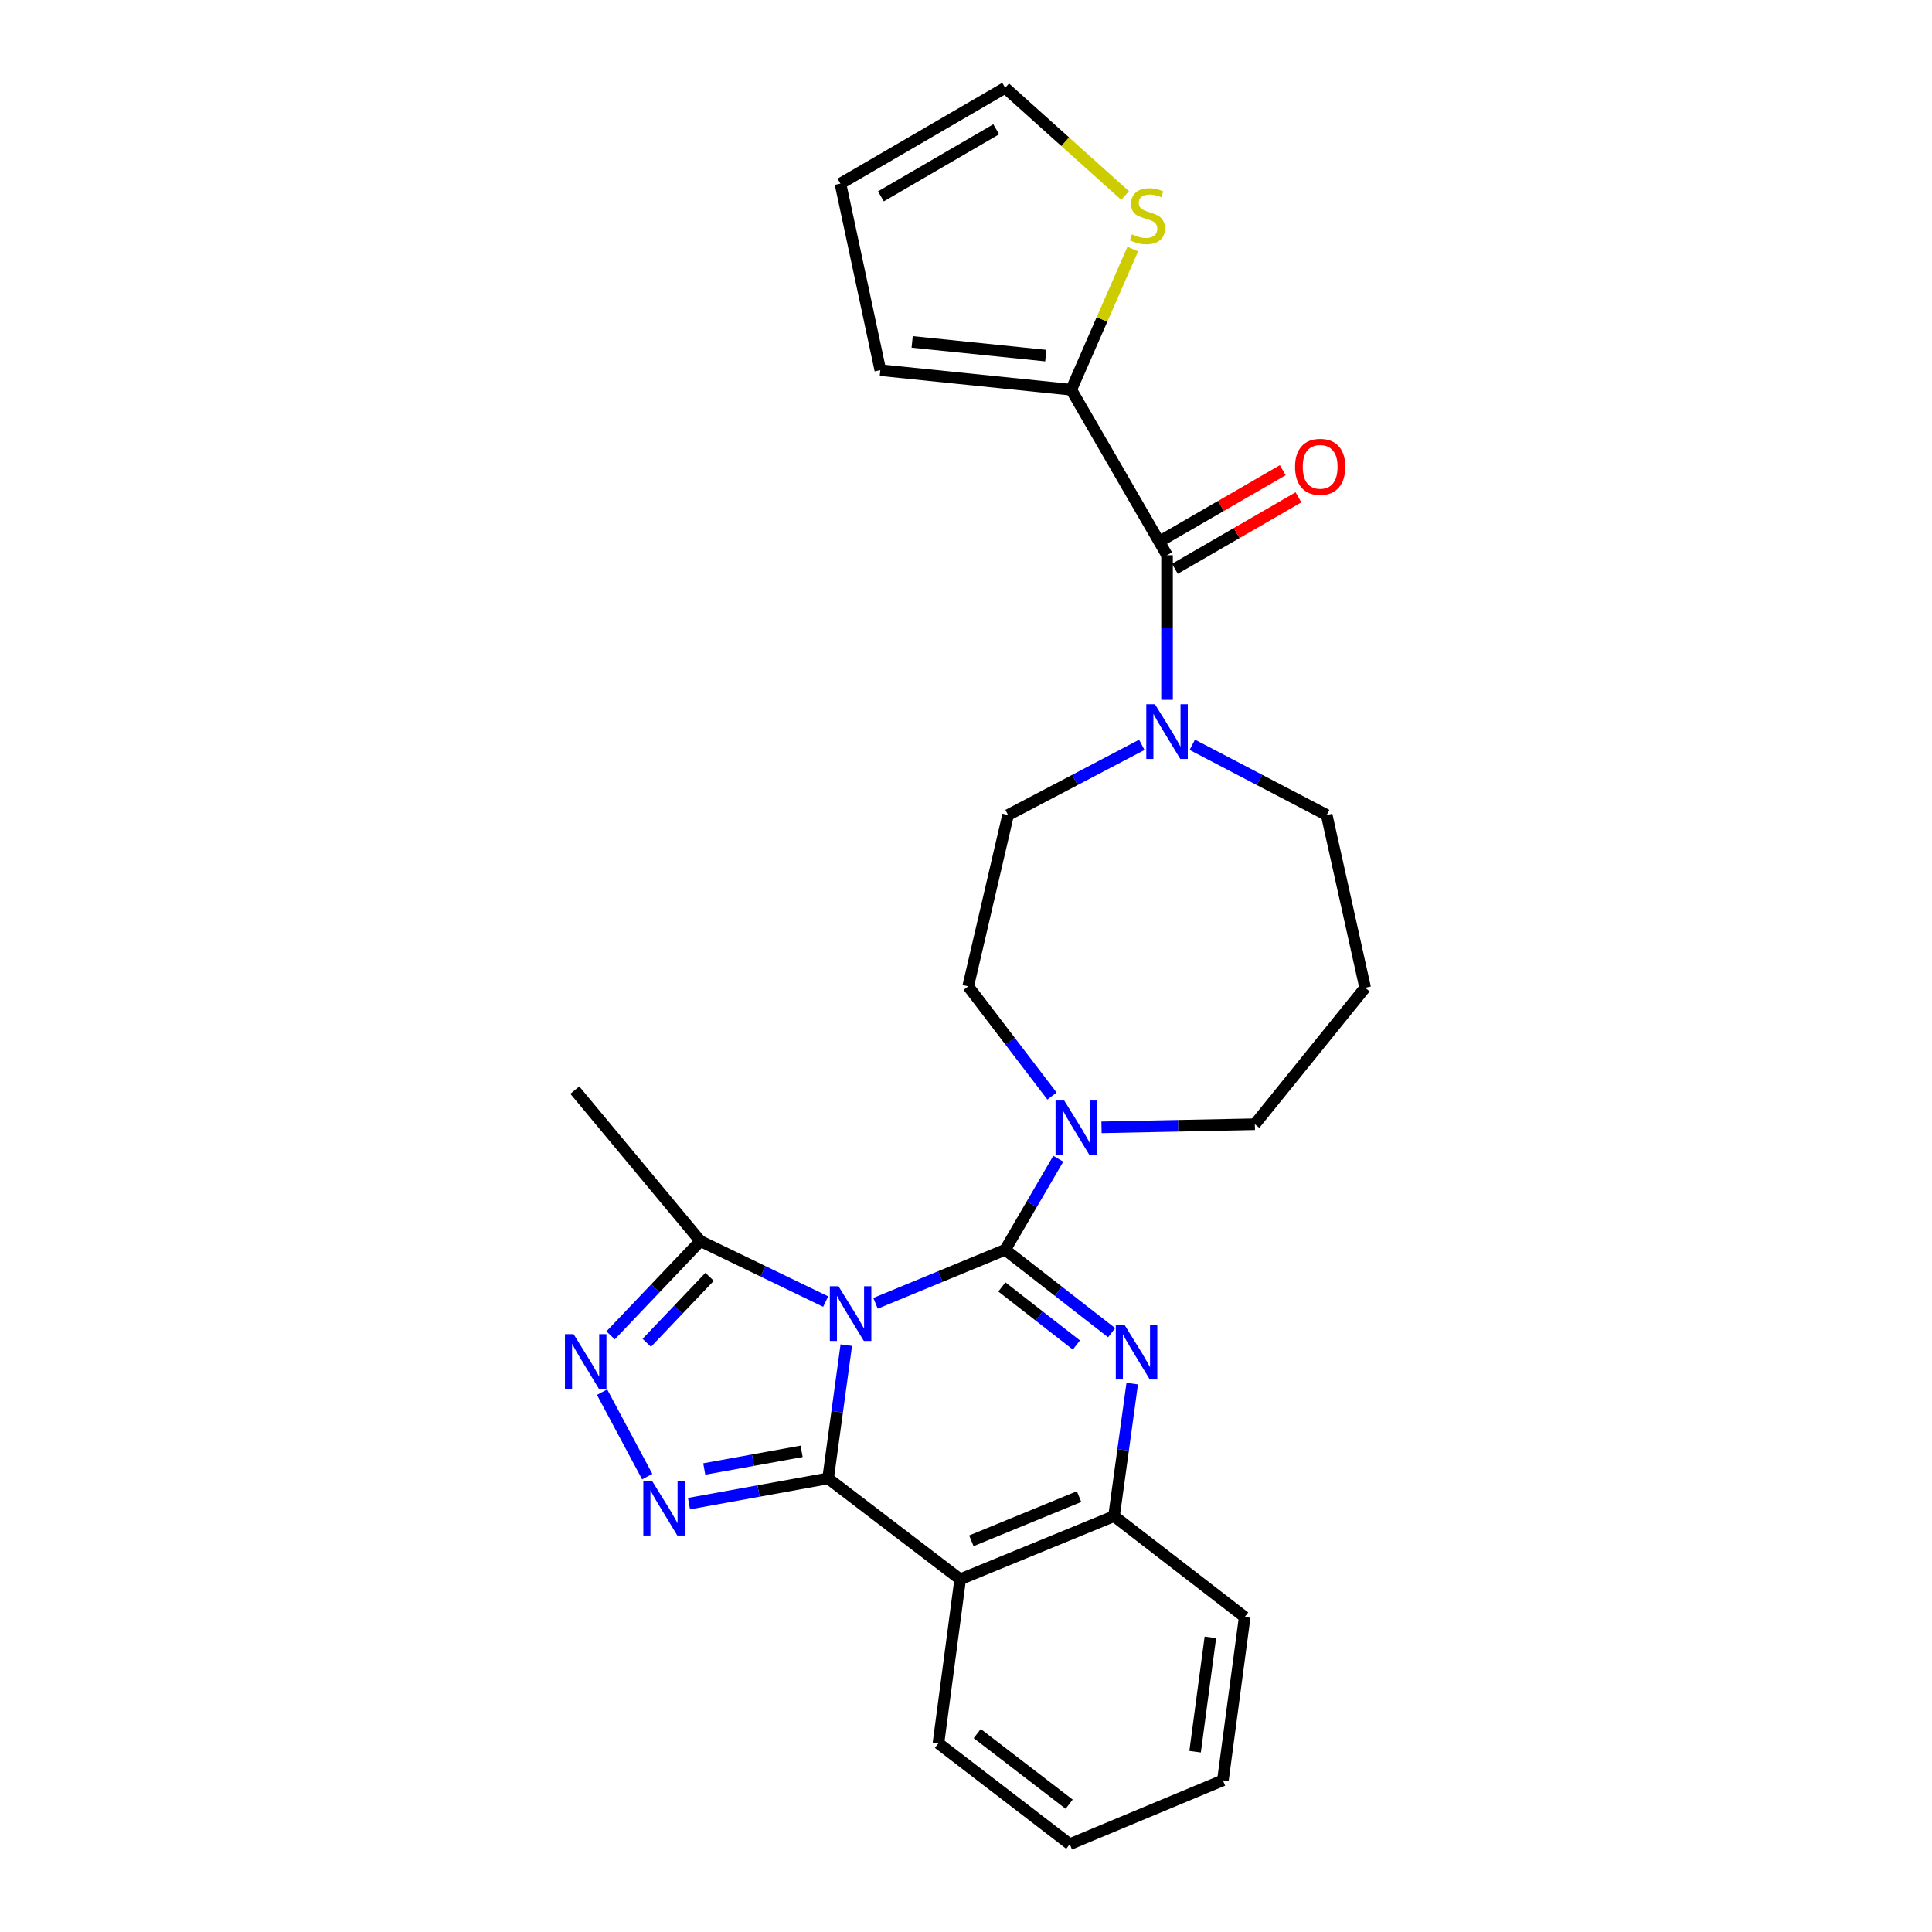 <?xml version='1.0' encoding='iso-8859-1'?>
<svg version='1.1' baseProfile='full'
              xmlns='http://www.w3.org/2000/svg'
                      xmlns:rdkit='http://www.rdkit.org/xml'
                      xmlns:xlink='http://www.w3.org/1999/xlink'
                  xml:space='preserve'
width='1000px' height='1000px' viewBox='0 0 1000 1000'>
<!-- END OF HEADER -->
<rect style='opacity:1.0;fill:#FFFFFF;stroke:none' width='1000' height='1000' x='0' y='0'> </rect>
<path class='bond-0' d='M 453.167,674.598 L 486.719,660.742' style='fill:none;fill-rule:evenodd;stroke:#0000FF;stroke-width:6px;stroke-linecap:butt;stroke-linejoin:miter;stroke-opacity:1' />
<path class='bond-0' d='M 486.719,660.742 L 520.272,646.885' style='fill:none;fill-rule:evenodd;stroke:#000000;stroke-width:6px;stroke-linecap:butt;stroke-linejoin:miter;stroke-opacity:1' />
<path class='bond-1' d='M 438.036,696.239 L 433.327,730.724' style='fill:none;fill-rule:evenodd;stroke:#0000FF;stroke-width:6px;stroke-linecap:butt;stroke-linejoin:miter;stroke-opacity:1' />
<path class='bond-1' d='M 433.327,730.724 L 428.618,765.209' style='fill:none;fill-rule:evenodd;stroke:#000000;stroke-width:6px;stroke-linecap:butt;stroke-linejoin:miter;stroke-opacity:1' />
<path class='bond-6' d='M 427.364,673.697 L 394.936,658.033' style='fill:none;fill-rule:evenodd;stroke:#0000FF;stroke-width:6px;stroke-linecap:butt;stroke-linejoin:miter;stroke-opacity:1' />
<path class='bond-6' d='M 394.936,658.033 L 362.507,642.37' style='fill:none;fill-rule:evenodd;stroke:#000000;stroke-width:6px;stroke-linecap:butt;stroke-linejoin:miter;stroke-opacity:1' />
<path class='bond-2' d='M 520.272,646.885 L 547.826,668.348' style='fill:none;fill-rule:evenodd;stroke:#000000;stroke-width:6px;stroke-linecap:butt;stroke-linejoin:miter;stroke-opacity:1' />
<path class='bond-2' d='M 547.826,668.348 L 575.38,689.811' style='fill:none;fill-rule:evenodd;stroke:#0000FF;stroke-width:6px;stroke-linecap:butt;stroke-linejoin:miter;stroke-opacity:1' />
<path class='bond-2' d='M 518.568,666.123 L 537.856,681.147' style='fill:none;fill-rule:evenodd;stroke:#000000;stroke-width:6px;stroke-linecap:butt;stroke-linejoin:miter;stroke-opacity:1' />
<path class='bond-2' d='M 537.856,681.147 L 557.144,696.171' style='fill:none;fill-rule:evenodd;stroke:#0000FF;stroke-width:6px;stroke-linecap:butt;stroke-linejoin:miter;stroke-opacity:1' />
<path class='bond-7' d='M 520.272,646.885 L 534.017,623.324' style='fill:none;fill-rule:evenodd;stroke:#000000;stroke-width:6px;stroke-linecap:butt;stroke-linejoin:miter;stroke-opacity:1' />
<path class='bond-7' d='M 534.017,623.324 L 547.763,599.763' style='fill:none;fill-rule:evenodd;stroke:#0000FF;stroke-width:6px;stroke-linecap:butt;stroke-linejoin:miter;stroke-opacity:1' />
<path class='bond-3' d='M 428.618,765.209 L 392.62,771.74' style='fill:none;fill-rule:evenodd;stroke:#000000;stroke-width:6px;stroke-linecap:butt;stroke-linejoin:miter;stroke-opacity:1' />
<path class='bond-3' d='M 392.62,771.74 L 356.621,778.272' style='fill:none;fill-rule:evenodd;stroke:#0000FF;stroke-width:6px;stroke-linecap:butt;stroke-linejoin:miter;stroke-opacity:1' />
<path class='bond-3' d='M 414.922,751.205 L 389.723,755.777' style='fill:none;fill-rule:evenodd;stroke:#000000;stroke-width:6px;stroke-linecap:butt;stroke-linejoin:miter;stroke-opacity:1' />
<path class='bond-3' d='M 389.723,755.777 L 364.524,760.35' style='fill:none;fill-rule:evenodd;stroke:#0000FF;stroke-width:6px;stroke-linecap:butt;stroke-linejoin:miter;stroke-opacity:1' />
<path class='bond-4' d='M 428.618,765.209 L 496.991,817.43' style='fill:none;fill-rule:evenodd;stroke:#000000;stroke-width:6px;stroke-linecap:butt;stroke-linejoin:miter;stroke-opacity:1' />
<path class='bond-28' d='M 586.037,716.157 L 581.329,750.448' style='fill:none;fill-rule:evenodd;stroke:#0000FF;stroke-width:6px;stroke-linecap:butt;stroke-linejoin:miter;stroke-opacity:1' />
<path class='bond-28' d='M 581.329,750.448 L 576.621,784.74' style='fill:none;fill-rule:evenodd;stroke:#000000;stroke-width:6px;stroke-linecap:butt;stroke-linejoin:miter;stroke-opacity:1' />
<path class='bond-27' d='M 335.004,764.301 L 311.63,720.58' style='fill:none;fill-rule:evenodd;stroke:#0000FF;stroke-width:6px;stroke-linecap:butt;stroke-linejoin:miter;stroke-opacity:1' />
<path class='bond-8' d='M 496.991,817.43 L 576.621,784.74' style='fill:none;fill-rule:evenodd;stroke:#000000;stroke-width:6px;stroke-linecap:butt;stroke-linejoin:miter;stroke-opacity:1' />
<path class='bond-8' d='M 502.774,797.519 L 558.515,774.635' style='fill:none;fill-rule:evenodd;stroke:#000000;stroke-width:6px;stroke-linecap:butt;stroke-linejoin:miter;stroke-opacity:1' />
<path class='bond-22' d='M 496.991,817.43 L 485.734,902.333' style='fill:none;fill-rule:evenodd;stroke:#000000;stroke-width:6px;stroke-linecap:butt;stroke-linejoin:miter;stroke-opacity:1' />
<path class='bond-5' d='M 316.049,691.185 L 339.278,666.777' style='fill:none;fill-rule:evenodd;stroke:#0000FF;stroke-width:6px;stroke-linecap:butt;stroke-linejoin:miter;stroke-opacity:1' />
<path class='bond-5' d='M 339.278,666.777 L 362.507,642.37' style='fill:none;fill-rule:evenodd;stroke:#000000;stroke-width:6px;stroke-linecap:butt;stroke-linejoin:miter;stroke-opacity:1' />
<path class='bond-5' d='M 334.769,695.047 L 351.03,677.962' style='fill:none;fill-rule:evenodd;stroke:#0000FF;stroke-width:6px;stroke-linecap:butt;stroke-linejoin:miter;stroke-opacity:1' />
<path class='bond-5' d='M 351.03,677.962 L 367.29,660.877' style='fill:none;fill-rule:evenodd;stroke:#000000;stroke-width:6px;stroke-linecap:butt;stroke-linejoin:miter;stroke-opacity:1' />
<path class='bond-23' d='M 362.507,642.37 L 297.523,564.236' style='fill:none;fill-rule:evenodd;stroke:#000000;stroke-width:6px;stroke-linecap:butt;stroke-linejoin:miter;stroke-opacity:1' />
<path class='bond-13' d='M 544.511,567.312 L 522.819,538.919' style='fill:none;fill-rule:evenodd;stroke:#0000FF;stroke-width:6px;stroke-linecap:butt;stroke-linejoin:miter;stroke-opacity:1' />
<path class='bond-13' d='M 522.819,538.919 L 501.128,510.527' style='fill:none;fill-rule:evenodd;stroke:#000000;stroke-width:6px;stroke-linecap:butt;stroke-linejoin:miter;stroke-opacity:1' />
<path class='bond-20' d='M 570.141,583.51 L 609.825,582.701' style='fill:none;fill-rule:evenodd;stroke:#0000FF;stroke-width:6px;stroke-linecap:butt;stroke-linejoin:miter;stroke-opacity:1' />
<path class='bond-20' d='M 609.825,582.701 L 649.51,581.892' style='fill:none;fill-rule:evenodd;stroke:#000000;stroke-width:6px;stroke-linecap:butt;stroke-linejoin:miter;stroke-opacity:1' />
<path class='bond-24' d='M 576.621,784.74 L 644.255,836.961' style='fill:none;fill-rule:evenodd;stroke:#000000;stroke-width:6px;stroke-linecap:butt;stroke-linejoin:miter;stroke-opacity:1' />
<path class='bond-9' d='M 604.057,287.382 L 604.057,324.803' style='fill:none;fill-rule:evenodd;stroke:#000000;stroke-width:6px;stroke-linecap:butt;stroke-linejoin:miter;stroke-opacity:1' />
<path class='bond-9' d='M 604.057,324.803 L 604.057,362.224' style='fill:none;fill-rule:evenodd;stroke:#0000FF;stroke-width:6px;stroke-linecap:butt;stroke-linejoin:miter;stroke-opacity:1' />
<path class='bond-11' d='M 604.057,287.382 L 554.467,201.732' style='fill:none;fill-rule:evenodd;stroke:#000000;stroke-width:6px;stroke-linecap:butt;stroke-linejoin:miter;stroke-opacity:1' />
<path class='bond-15' d='M 608.117,294.405 L 640.103,275.909' style='fill:none;fill-rule:evenodd;stroke:#000000;stroke-width:6px;stroke-linecap:butt;stroke-linejoin:miter;stroke-opacity:1' />
<path class='bond-15' d='M 640.103,275.909 L 672.089,257.414' style='fill:none;fill-rule:evenodd;stroke:#FF0000;stroke-width:6px;stroke-linecap:butt;stroke-linejoin:miter;stroke-opacity:1' />
<path class='bond-15' d='M 599.996,280.36 L 631.982,261.865' style='fill:none;fill-rule:evenodd;stroke:#000000;stroke-width:6px;stroke-linecap:butt;stroke-linejoin:miter;stroke-opacity:1' />
<path class='bond-15' d='M 631.982,261.865 L 663.968,243.37' style='fill:none;fill-rule:evenodd;stroke:#FF0000;stroke-width:6px;stroke-linecap:butt;stroke-linejoin:miter;stroke-opacity:1' />
<path class='bond-10' d='M 590.994,385.524 L 556.385,403.69' style='fill:none;fill-rule:evenodd;stroke:#0000FF;stroke-width:6px;stroke-linecap:butt;stroke-linejoin:miter;stroke-opacity:1' />
<path class='bond-10' d='M 556.385,403.69 L 521.777,421.857' style='fill:none;fill-rule:evenodd;stroke:#000000;stroke-width:6px;stroke-linecap:butt;stroke-linejoin:miter;stroke-opacity:1' />
<path class='bond-30' d='M 617.128,385.498 L 651.913,403.677' style='fill:none;fill-rule:evenodd;stroke:#0000FF;stroke-width:6px;stroke-linecap:butt;stroke-linejoin:miter;stroke-opacity:1' />
<path class='bond-30' d='M 651.913,403.677 L 686.697,421.857' style='fill:none;fill-rule:evenodd;stroke:#000000;stroke-width:6px;stroke-linecap:butt;stroke-linejoin:miter;stroke-opacity:1' />
<path class='bond-12' d='M 554.467,201.732 L 570.395,165.323' style='fill:none;fill-rule:evenodd;stroke:#000000;stroke-width:6px;stroke-linecap:butt;stroke-linejoin:miter;stroke-opacity:1' />
<path class='bond-12' d='M 570.395,165.323 L 586.322,128.914' style='fill:none;fill-rule:evenodd;stroke:#CCCC00;stroke-width:6px;stroke-linecap:butt;stroke-linejoin:miter;stroke-opacity:1' />
<path class='bond-16' d='M 554.467,201.732 L 455.657,191.592' style='fill:none;fill-rule:evenodd;stroke:#000000;stroke-width:6px;stroke-linecap:butt;stroke-linejoin:miter;stroke-opacity:1' />
<path class='bond-16' d='M 541.302,184.072 L 472.135,176.974' style='fill:none;fill-rule:evenodd;stroke:#000000;stroke-width:6px;stroke-linecap:butt;stroke-linejoin:miter;stroke-opacity:1' />
<path class='bond-17' d='M 582.354,101.2 L 551.313,73.327' style='fill:none;fill-rule:evenodd;stroke:#CCCC00;stroke-width:6px;stroke-linecap:butt;stroke-linejoin:miter;stroke-opacity:1' />
<path class='bond-17' d='M 551.313,73.327 L 520.272,45.455' style='fill:none;fill-rule:evenodd;stroke:#000000;stroke-width:6px;stroke-linecap:butt;stroke-linejoin:miter;stroke-opacity:1' />
<path class='bond-14' d='M 501.128,510.527 L 521.777,421.857' style='fill:none;fill-rule:evenodd;stroke:#000000;stroke-width:6px;stroke-linecap:butt;stroke-linejoin:miter;stroke-opacity:1' />
<path class='bond-18' d='M 455.657,191.592 L 435.008,95.044' style='fill:none;fill-rule:evenodd;stroke:#000000;stroke-width:6px;stroke-linecap:butt;stroke-linejoin:miter;stroke-opacity:1' />
<path class='bond-31' d='M 520.272,45.455 L 435.008,95.044' style='fill:none;fill-rule:evenodd;stroke:#000000;stroke-width:6px;stroke-linecap:butt;stroke-linejoin:miter;stroke-opacity:1' />
<path class='bond-31' d='M 515.639,66.917 L 455.954,101.63' style='fill:none;fill-rule:evenodd;stroke:#000000;stroke-width:6px;stroke-linecap:butt;stroke-linejoin:miter;stroke-opacity:1' />
<path class='bond-19' d='M 706.607,511.266 L 649.51,581.892' style='fill:none;fill-rule:evenodd;stroke:#000000;stroke-width:6px;stroke-linecap:butt;stroke-linejoin:miter;stroke-opacity:1' />
<path class='bond-21' d='M 706.607,511.266 L 686.697,421.857' style='fill:none;fill-rule:evenodd;stroke:#000000;stroke-width:6px;stroke-linecap:butt;stroke-linejoin:miter;stroke-opacity:1' />
<path class='bond-25' d='M 485.734,902.333 L 553.71,954.545' style='fill:none;fill-rule:evenodd;stroke:#000000;stroke-width:6px;stroke-linecap:butt;stroke-linejoin:miter;stroke-opacity:1' />
<path class='bond-25' d='M 505.813,897.299 L 553.396,933.847' style='fill:none;fill-rule:evenodd;stroke:#000000;stroke-width:6px;stroke-linecap:butt;stroke-linejoin:miter;stroke-opacity:1' />
<path class='bond-26' d='M 644.255,836.961 L 632.971,921.495' style='fill:none;fill-rule:evenodd;stroke:#000000;stroke-width:6px;stroke-linecap:butt;stroke-linejoin:miter;stroke-opacity:1' />
<path class='bond-26' d='M 626.481,847.495 L 618.582,906.668' style='fill:none;fill-rule:evenodd;stroke:#000000;stroke-width:6px;stroke-linecap:butt;stroke-linejoin:miter;stroke-opacity:1' />
<path class='bond-29' d='M 553.71,954.545 L 632.971,921.495' style='fill:none;fill-rule:evenodd;stroke:#000000;stroke-width:6px;stroke-linecap:butt;stroke-linejoin:miter;stroke-opacity:1' />
<path  class='atom-0' d='M 434.003 665.767
L 443.283 680.767
Q 444.203 682.247, 445.683 684.927
Q 447.163 687.607, 447.243 687.767
L 447.243 665.767
L 451.003 665.767
L 451.003 694.087
L 447.123 694.087
L 437.163 677.687
Q 436.003 675.767, 434.763 673.567
Q 433.563 671.367, 433.203 670.687
L 433.203 694.087
L 429.523 694.087
L 429.523 665.767
L 434.003 665.767
' fill='#0000FF'/>
<path  class='atom-3' d='M 582.015 685.695
L 591.295 700.695
Q 592.215 702.175, 593.695 704.855
Q 595.175 707.535, 595.255 707.695
L 595.255 685.695
L 599.015 685.695
L 599.015 714.015
L 595.135 714.015
L 585.175 697.615
Q 584.015 695.695, 582.775 693.495
Q 581.575 691.295, 581.215 690.615
L 581.215 714.015
L 577.535 714.015
L 577.535 685.695
L 582.015 685.695
' fill='#0000FF'/>
<path  class='atom-4' d='M 337.464 766.452
L 346.744 781.452
Q 347.664 782.932, 349.144 785.612
Q 350.624 788.292, 350.704 788.452
L 350.704 766.452
L 354.464 766.452
L 354.464 794.772
L 350.584 794.772
L 340.624 778.372
Q 339.464 776.452, 338.224 774.252
Q 337.024 772.052, 336.664 771.372
L 336.664 794.772
L 332.984 794.772
L 332.984 766.452
L 337.464 766.452
' fill='#0000FF'/>
<path  class='atom-6' d='M 296.897 690.571
L 306.177 705.571
Q 307.097 707.051, 308.577 709.731
Q 310.057 712.411, 310.137 712.571
L 310.137 690.571
L 313.897 690.571
L 313.897 718.891
L 310.017 718.891
L 300.057 702.491
Q 298.897 700.571, 297.657 698.371
Q 296.457 696.171, 296.097 695.491
L 296.097 718.891
L 292.417 718.891
L 292.417 690.571
L 296.897 690.571
' fill='#0000FF'/>
<path  class='atom-8' d='M 550.83 569.616
L 560.11 584.616
Q 561.03 586.096, 562.51 588.776
Q 563.99 591.456, 564.07 591.616
L 564.07 569.616
L 567.83 569.616
L 567.83 597.936
L 563.95 597.936
L 553.99 581.536
Q 552.83 579.616, 551.59 577.416
Q 550.39 575.216, 550.03 574.536
L 550.03 597.936
L 546.35 597.936
L 546.35 569.616
L 550.83 569.616
' fill='#0000FF'/>
<path  class='atom-11' d='M 597.797 364.507
L 607.077 379.507
Q 607.997 380.987, 609.477 383.667
Q 610.957 386.347, 611.037 386.507
L 611.037 364.507
L 614.797 364.507
L 614.797 392.827
L 610.917 392.827
L 600.957 376.427
Q 599.797 374.507, 598.557 372.307
Q 597.357 370.107, 596.997 369.427
L 596.997 392.827
L 593.317 392.827
L 593.317 364.507
L 597.797 364.507
' fill='#0000FF'/>
<path  class='atom-13' d='M 585.908 121.294
Q 586.228 121.414, 587.548 121.974
Q 588.868 122.534, 590.308 122.894
Q 591.788 123.214, 593.228 123.214
Q 595.908 123.214, 597.468 121.934
Q 599.028 120.614, 599.028 118.334
Q 599.028 116.774, 598.228 115.814
Q 597.468 114.854, 596.268 114.334
Q 595.068 113.814, 593.068 113.214
Q 590.548 112.454, 589.028 111.734
Q 587.548 111.014, 586.468 109.494
Q 585.428 107.974, 585.428 105.414
Q 585.428 101.854, 587.828 99.654
Q 590.268 97.454, 595.068 97.454
Q 598.348 97.454, 602.068 99.014
L 601.148 102.094
Q 597.748 100.694, 595.188 100.694
Q 592.428 100.694, 590.908 101.854
Q 589.388 102.974, 589.428 104.934
Q 589.428 106.454, 590.188 107.374
Q 590.988 108.294, 592.108 108.814
Q 593.268 109.334, 595.188 109.934
Q 597.748 110.734, 599.268 111.534
Q 600.788 112.334, 601.868 113.974
Q 602.988 115.574, 602.988 118.334
Q 602.988 122.254, 600.348 124.374
Q 597.748 126.454, 593.388 126.454
Q 590.868 126.454, 588.948 125.894
Q 587.068 125.374, 584.828 124.454
L 585.908 121.294
' fill='#CCCC00'/>
<path  class='atom-16' d='M 670.317 241.631
Q 670.317 234.831, 673.677 231.031
Q 677.037 227.231, 683.317 227.231
Q 689.597 227.231, 692.957 231.031
Q 696.317 234.831, 696.317 241.631
Q 696.317 248.511, 692.917 252.431
Q 689.517 256.311, 683.317 256.311
Q 677.077 256.311, 673.677 252.431
Q 670.317 248.551, 670.317 241.631
M 683.317 253.111
Q 687.637 253.111, 689.957 250.231
Q 692.317 247.311, 692.317 241.631
Q 692.317 236.071, 689.957 233.271
Q 687.637 230.431, 683.317 230.431
Q 678.997 230.431, 676.637 233.231
Q 674.317 236.031, 674.317 241.631
Q 674.317 247.351, 676.637 250.231
Q 678.997 253.111, 683.317 253.111
' fill='#FF0000'/>
</svg>
